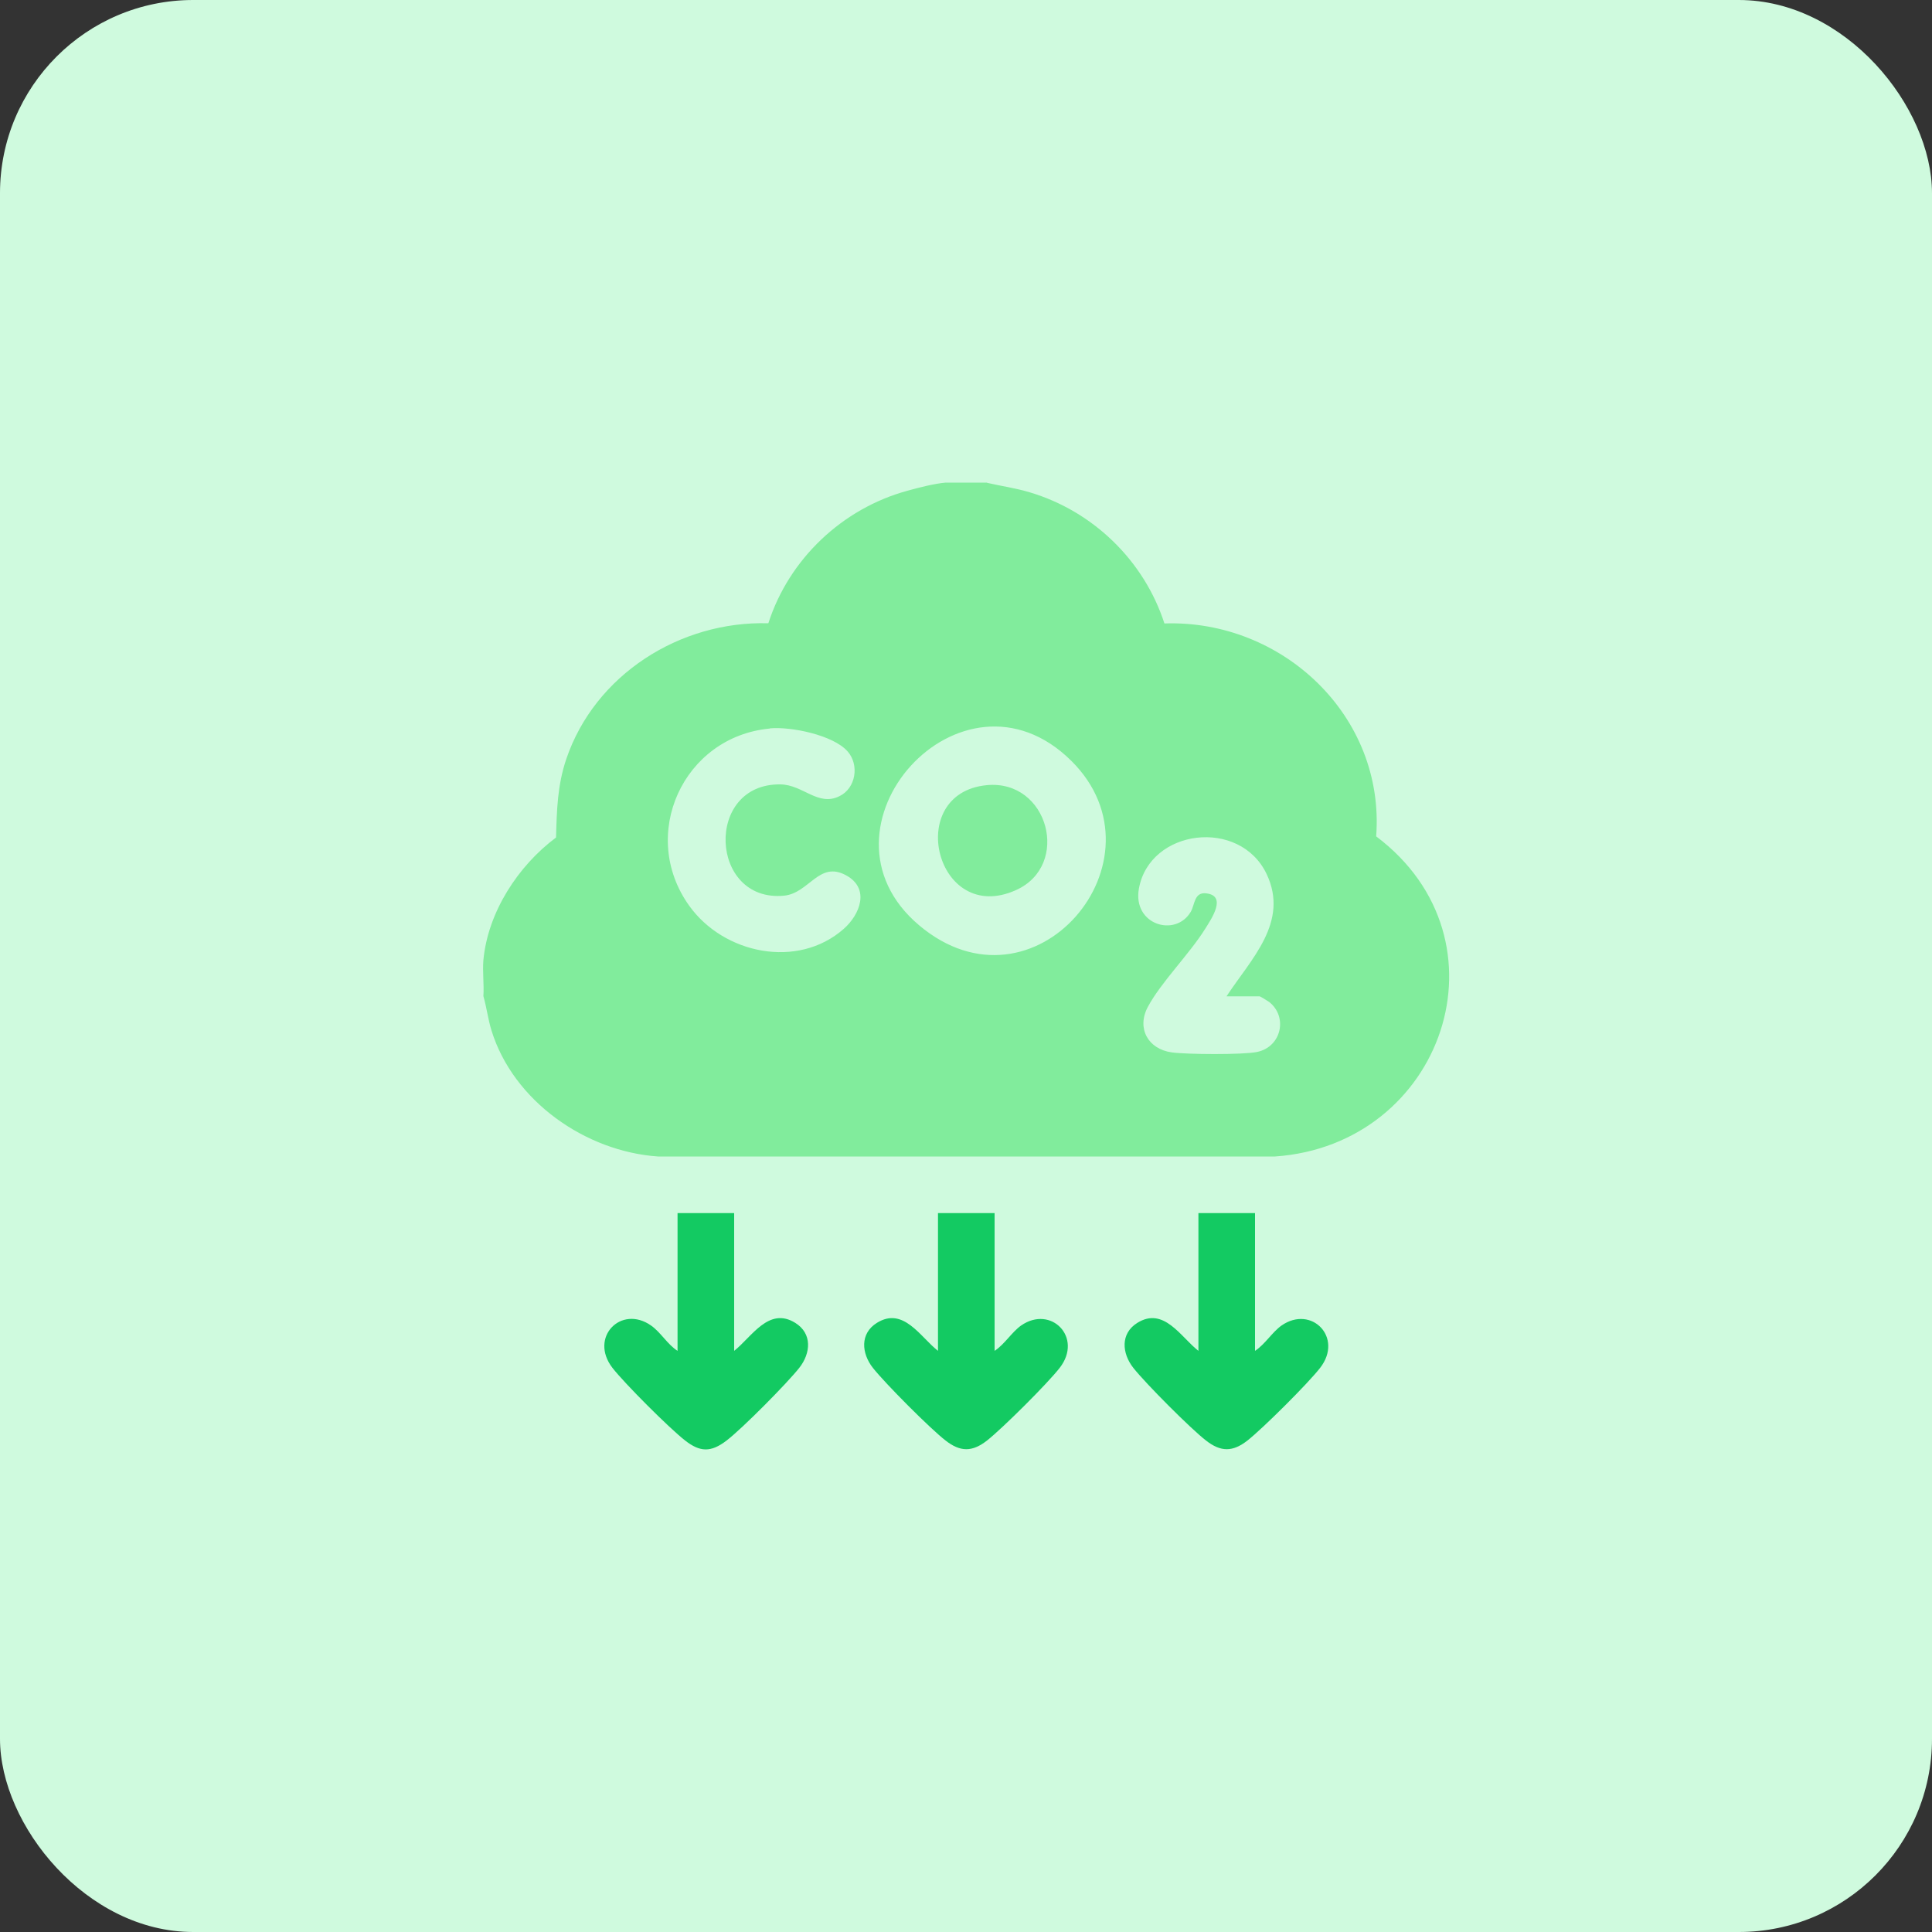 <?xml version="1.0" encoding="UTF-8"?>
<svg id="design" xmlns="http://www.w3.org/2000/svg" viewBox="0 0 100 100">
  <rect x="0" y="0" width="100" height="100" fill="#333333" stroke="none"/>
  <defs>
    <style>
      .cls-1 {
        fill: #81ec9c;
      }

      .cls-2 {
        fill: #cffade;
      }

      .cls-3 {
        fill: #13ca62;
      }
    </style>
  </defs>
  <rect class="cls-2" width="100" height="100" rx="10" ry="10"/>
  <g>
    <path class="cls-1" d="M51.09,24.99c.73.17,1.47.27,2.2.49,3.28.97,5.93,3.54,6.98,6.79,6.1-.21,11.43,4.79,10.96,11.02,7.14,5.37,3.47,15.97-5.24,16.57h-31.93c-3.76-.26-7.49-2.87-8.62-6.52-.18-.58-.25-1.19-.42-1.78.04-.6-.05-1.26,0-1.86.23-2.49,1.8-4.89,3.76-6.35.04-1.42.07-2.7.53-4.06,1.48-4.37,5.89-7.16,10.46-7.03,1.07-3.33,3.83-5.94,7.2-6.86.57-.16,1.4-.37,1.97-.42h2.15ZM39.84,37.71c-4.48.42-6.8,5.51-4.16,9.18,1.78,2.48,5.6,3.29,7.99,1.19.85-.75,1.37-2.09.13-2.77-1.41-.78-1.92.93-3.22,1.05-3.86.37-4.14-5.82-.18-5.76,1.17.02,1.94,1.16,3.05.61.85-.41,1.04-1.62.42-2.32-.75-.85-2.94-1.29-4.02-1.19ZM55.45,39.38c-5.68-5.63-13.84,3.48-7.88,8.51s13.04-3.4,7.88-8.51ZM63.49,51.56c1.26-1.92,3.25-3.83,2.07-6.32-1.39-2.92-6.05-2.34-6.61.75-.34,1.88,1.89,2.54,2.68,1.21.22-.37.17-1.04.81-.96,1.08.13.26,1.32-.05,1.82-.82,1.32-2.29,2.77-2.98,4.06-.59,1.11.02,2.18,1.23,2.35.78.11,3.69.13,4.42-.02,1.27-.26,1.61-1.82.63-2.59-.07-.05-.46-.29-.49-.29h-1.71Z"/>
    <path class="cls-3" d="M38,62.79v7.13c.91-.72,1.79-2.3,3.16-1.45.89.55.81,1.57.21,2.33-.65.82-2.94,3.13-3.76,3.76s-1.38.6-2.15,0c-.82-.64-3.13-2.95-3.76-3.76-1.22-1.58.45-3.28,2-2.19.5.35.85.98,1.37,1.31v-7.13h2.93Z"/>
    <path class="cls-3" d="M51.48,62.79v7.13c.52-.34.88-.96,1.37-1.31,1.55-1.08,3.22.62,2,2.19-.63.81-2.94,3.11-3.76,3.76-.77.6-1.38.6-2.15,0-.81-.63-3.11-2.94-3.76-3.76-.59-.75-.68-1.78.21-2.33,1.37-.85,2.24.73,3.16,1.45v-7.13h2.93Z"/>
    <path class="cls-3" d="M64.96,62.79v7.13c.52-.34.88-.96,1.37-1.31,1.55-1.08,3.22.62,2,2.19-.63.81-2.94,3.11-3.76,3.76-.77.6-1.38.6-2.15,0-.81-.63-3.11-2.94-3.76-3.76-.59-.75-.68-1.78.21-2.33,1.37-.85,2.24.73,3.16,1.45v-7.13h2.93Z"/>
    <path class="cls-1" d="M51.07,40.64c3.2-.31,4.37,4.15,1.52,5.43-4.14,1.87-5.83-5.01-1.52-5.43Z"/>
  </g>
</svg>